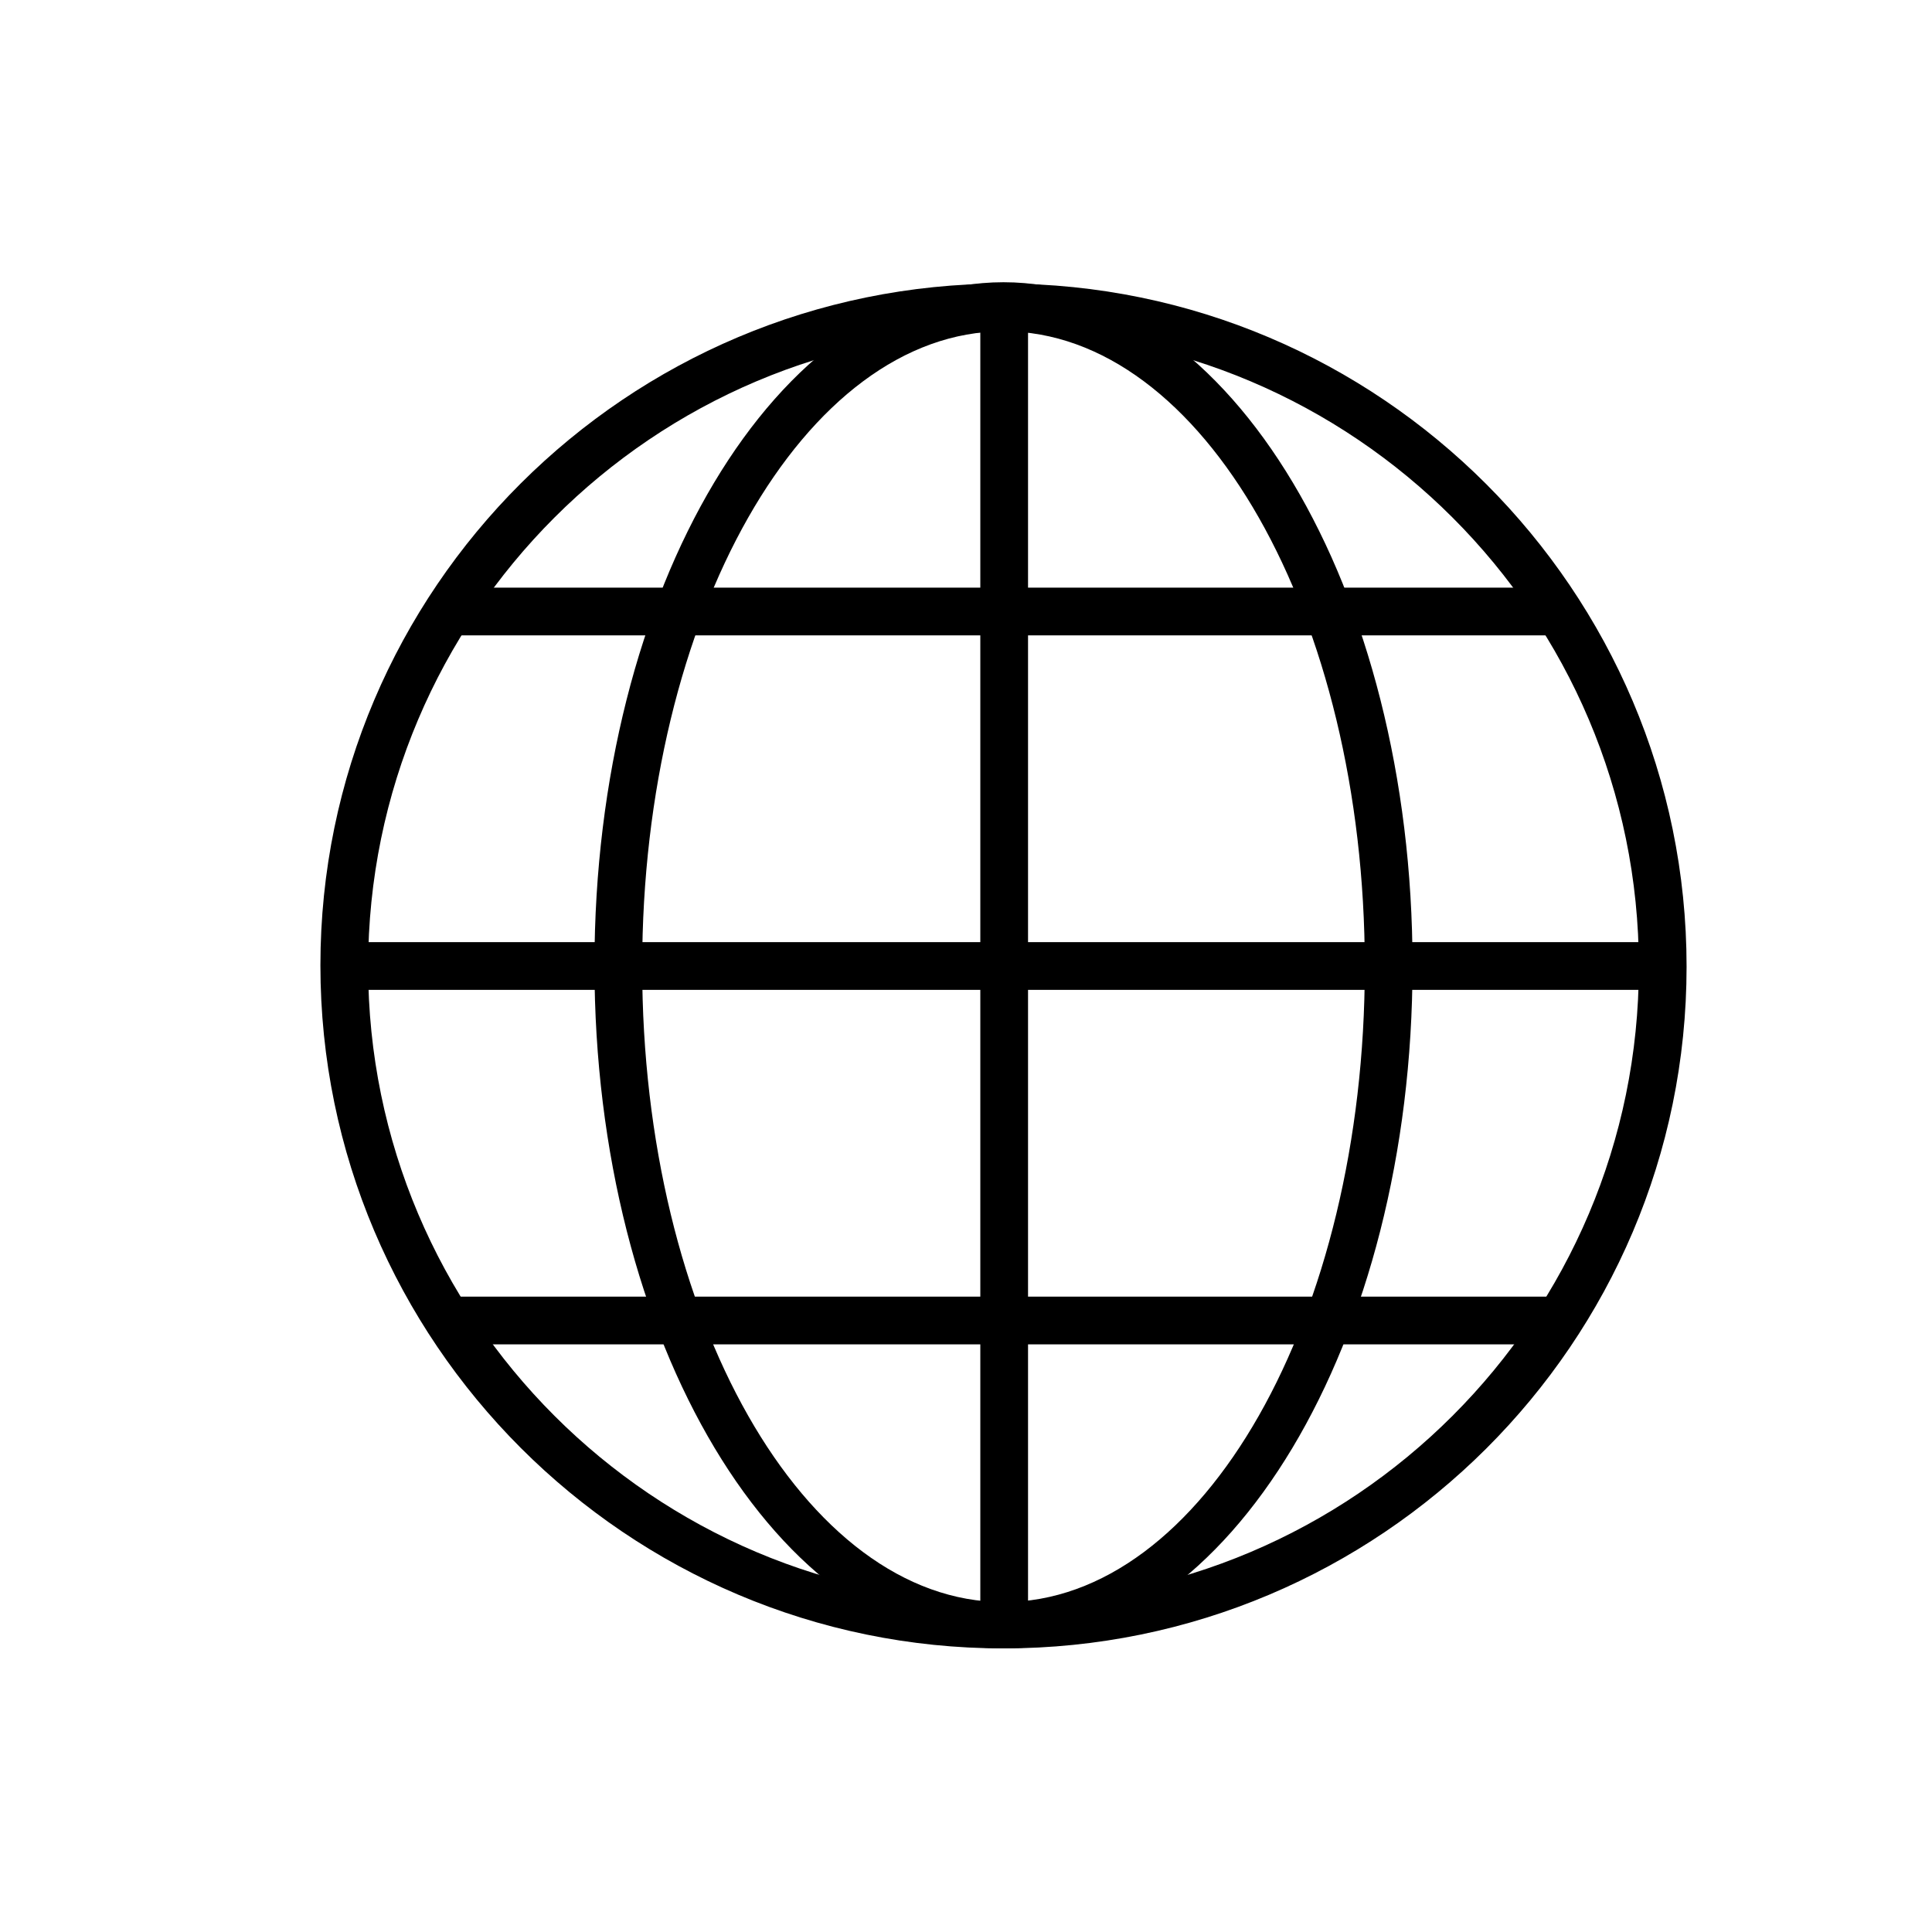 <?xml version="1.0" encoding="UTF-8"?> <!-- Generator: Adobe Illustrator 21.0.0, SVG Export Plug-In . SVG Version: 6.00 Build 0) --> <svg xmlns="http://www.w3.org/2000/svg" xmlns:xlink="http://www.w3.org/1999/xlink" id="Слой_1" x="0px" y="0px" viewBox="0 0 141.7 141.7" style="enable-background:new 0 0 141.7 141.7;" xml:space="preserve"> <style type="text/css"> .st0{fill:none;stroke:#000000;stroke-width:3;stroke-miterlimit:10;} .st1{fill:none;stroke:#000000;stroke-width:2;stroke-miterlimit:10;} .st2{fill:none;stroke:#2B4C99;stroke-miterlimit:10;} </style> <path class="st0" d="M-122,55h6.5c0.6,0,1.1-0.7,0.8-1.3l-3.7-8.6c-0.3-0.7,0.5-1.2,1.1-0.8l7.3,6.2c2.1,1.8,4.8,2.8,7.6,2.8h37.2 c3.7,0,7.3,1.5,9.9,4.2l3.7,3.7c1.6,1.6,0.4,4.4-1.8,4.4H-72c-1.4,0-2.7,0.6-3.6,1.7l-17.4,21.8c-1.5,1.9-3.7,3-6.1,3h-1.8 c-1,0-1.6-1-1.3-1.9l8.8-23c0.4-1-0.4-2.1-1.5-2.1l-19.1-0.2c-3.3,0-5.9-2.7-5.9-5.9v0"></path> <path class="st0" d="M-94.3,48.6l-7-18.1c-0.3-0.7,0.3-1.5,1-1.5h3.9c1.3,0,2.6,0.5,3.5,1.4l23.1,23.1"></path> <polyline class="st1" points="-68.9,-126.8 -64.2,-151.3 -86.7,-159.9 -109.1,-152.5 -104.6,-126.8 "></polyline> <polyline class="st1" points="-103.2,-154.4 -103.2,-170.3 -99.1,-170.3 -75.2,-170.3 -70.3,-170.3 -70.3,-153.6 "></polyline> <polyline class="st1" points="-74.9,-169.7 -74.9,-178.8 -91.4,-178.8 -98.8,-178.8 -98.8,-170.3 "></polyline> <polyline class="st1" points="-91.7,-179.6 -91.7,-184.9 -82,-184.9 -82,-179.2 "></polyline> <line class="st1" x1="-86.8" y1="-125.5" x2="-86.8" y2="-159.9"></line> <path class="st1" d="M-120.1-124.1l3.2-1.7c1.2-0.6,2.6-0.6,3.8-0.1l2.3,1c1.1,0.5,2.3,0.5,3.4,0.1l2.9-1.2c1.2-0.5,2.5-0.4,3.7,0.2 l1.4,0.7c1.1,0.6,2.5,0.7,3.7,0.2l2.7-1.1c1.2-0.5,2.5-0.4,3.6,0.1l1.8,0.9c1.1,0.6,2.4,0.6,3.6,0.1l2.7-1.1 c1.1-0.5,2.4-0.5,3.5,0.1l2.3,1.1c1.1,0.5,2.3,0.5,3.4,0.1l3.2-1.3c1.1-0.5,2.4-0.4,3.5,0.1l1.8,0.9c1.2,0.6,2.5,0.6,3.7,0.1l2.1-1 c1.2-0.5,2.6-0.5,3.8,0.1l3.2,1.7"></path> <path class="st1" d="M-119.3-117.2l2.7-1.6c1.1-0.7,2.6-0.7,3.8-0.2l2,1c1.1,0.5,2.3,0.5,3.4,0l2.5-1.1c1.1-0.5,2.4-0.5,3.4,0l2,1 c1.1,0.6,2.4,0.6,3.5,0l3.7-1.9"></path> <path class="st1" d="M-82.8-117.2l2.7-1.6c1.1-0.7,2.6-0.7,3.8-0.2l2,1c1.1,0.5,2.3,0.5,3.4,0l2.5-1.1c1.1-0.5,2.4-0.5,3.4,0l2,1 c1.1,0.6,2.4,0.6,3.5,0l3.7-1.9"></path> <path class="st1" d="M-120.6-61.3h38.8c6,0,11.6,3,14.9,7.9l15.1,22.3c2.3,3.4-0.1,8-4.2,8h-13.6c-1.2,0-2.3-0.4-3.3-1l-4.5-3.2 c-1-0.7-2.1-1-3.3-1h-17.1c-1.5,0-3,0.6-4,1.7l-2.4,2.4c-1.1,1.1-2.5,1.7-4,1.7h-12.4"></path> <line class="st1" x1="-107" y1="-40.8" x2="-58.3" y2="-40.8"></line> <path class="st1" d="M-84.8-52.3h-32.9c-1.3,0-2.4,1.1-2.4,2.4v19.4c0,1.3,1.1,2.4,2.4,2.4h4.9c1.3,0,2.4-1.1,2.4-2.4l0.1-21.8"></path> <path class="st1" d="M-52.2-18.9h-51.6h-15c-0.6,0-0.9,0.8-0.5,1.2l6.8,6.6"></path> <line class="st1" x1="-96.1" y1="-11.1" x2="-103.9" y2="-18.9"></line> <line class="st1" x1="-81.7" y1="-11.1" x2="-89.5" y2="-18.9"></line> <line class="st1" x1="-68.1" y1="-11.1" x2="-75.9" y2="-18.9"></line> <path class="st1" d="M-60.1-18.9l8.1,7.5c0.1,0.1,0,0.3-0.1,0.3h-68.6"></path> <path class="st1" d="M-74.8-40.8l-5.1-7.5c-1.2-1.7,0.1-4,2.1-4h11.7"></path> <circle class="st1" cx="-98.8" cy="-23.7" r="4"></circle> <circle class="st1" cx="-89.5" cy="-23.7" r="4"></circle> <circle class="st1" cx="-80.8" cy="-23.7" r="4"></circle> <path class="st1" d="M-438.1,44.2h60.4c1.9,0,3.4,1.5,3.4,3.4v38.3c0,1.9-1.5,3.4-3.4,3.4h-31.5"></path> <line class="st1" x1="-422.2" y1="89.1" x2="-438.1" y2="89.1"></line> <line class="st1" x1="-438.1" y1="94.4" x2="-366.9" y2="94.4"></line> <circle class="st1" cx="-416.1" cy="88.2" r="6.1"></circle> <path class="st1" d="M-368.9,63.6V53.5h-5.5h-9c-1.2,0-2.3,1-2.3,2.3v18.3c0,1.2,1,2.3,2.3,2.3h8.4"></path> <line class="st1" x1="-379.1" y1="82.6" x2="-374.4" y2="82.6"></line> <path class="st1" d="M-391.1,89.2V54.9c0-1.1-0.9-2-2-2h-10.6c-1.1,0-2,0.9-2,2v34.3h7.3l0.4-36.3"></path> <path class="st1" d="M-413.4,71.6h-19.7c-1.5,0-2.7-1.2-2.7-2.7V55.6c0-1.5,1.2-2.7,2.7-2.7h9.8h9.8c1.5,0,2.7,1.2,2.7,2.7v13.3 C-410.7,70.4-411.9,71.6-413.4,71.6z"></path> <line class="st1" x1="-423.2" y1="71.6" x2="-423.2" y2="52.9"></line> <path d="M73.6,120.9c-27.6,0-50.1-22.5-50.1-50.1S46,20.8,73.6,20.8s50.1,22.5,50.1,50.1S101.2,120.9,73.6,120.9z M73.6,24.3 C47.9,24.3,27,45.2,27,70.9s20.9,46.6,46.6,46.6s46.6-20.9,46.6-46.6S99.3,24.3,73.6,24.3z"></path> <rect x="71.9" y="22.6" width="3.5" height="96.6"></rect> <path d="M73.6,120.9c-16.5,0-30-22.5-30-50.1s13.4-50.1,30-50.1s30,22.5,30,50.1S90.1,120.9,73.6,120.9z M73.6,24.3 c-14.6,0-26.5,20.9-26.5,46.6s11.9,46.6,26.5,46.6s26.5-20.9,26.5-46.6S88.2,24.3,73.6,24.3z"></path> <rect x="25.3" y="69.1" width="96.6" height="3.5"></rect> <rect x="32.9" y="43.1" width="81.1" height="3.5"></rect> <rect x="32.9" y="95.1" width="81.1" height="3.5"></rect> <path class="st2" d="M215.7,104.5h-25.3c-1.9,0-3.4-1.5-3.4-3.4V86.7c0-1.9,1.5-3.4,3.4-3.4h25.3c1.9,0,3.4,1.5,3.4,3.4v14.4 C219.1,103,217.6,104.5,215.7,104.5z"></path> <path class="st2" d="M187,86.7l13,9.4c1.8,1.3,4.3,1.3,6.1,0l12.9-9.4"></path> </svg> 